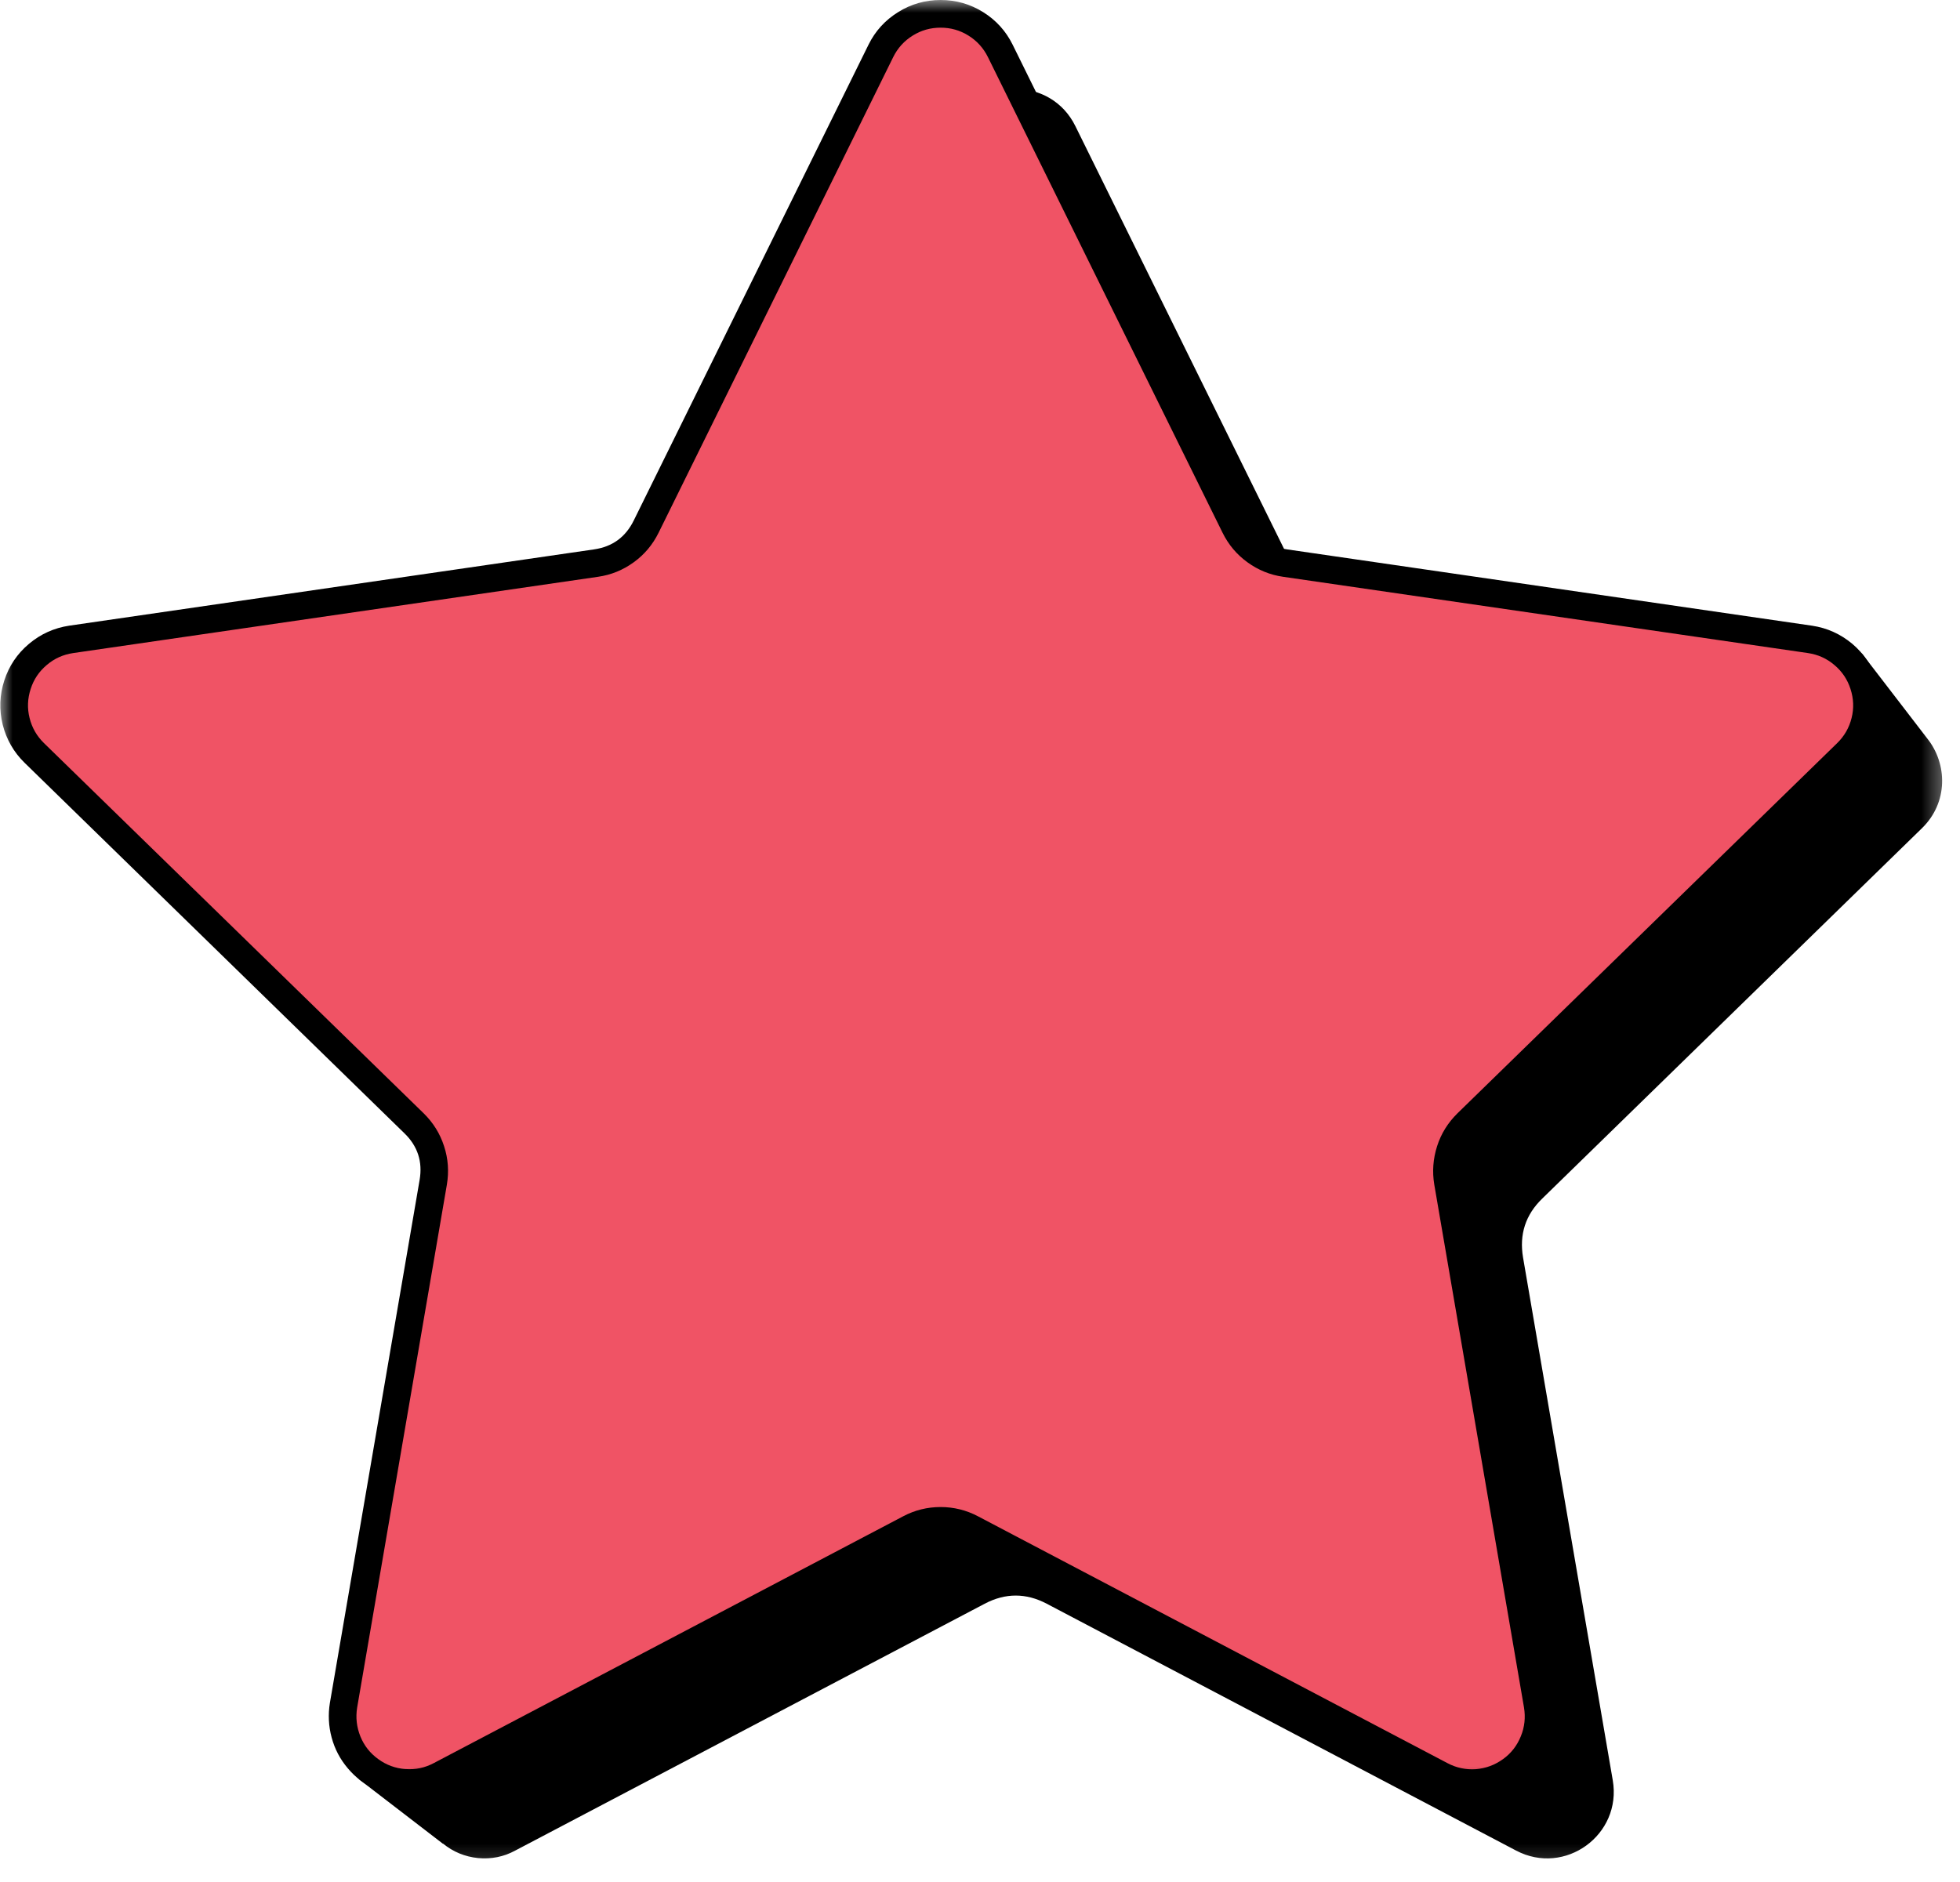 <?xml version="1.0" encoding="utf-8"?>
<svg xmlns="http://www.w3.org/2000/svg" fill="none" height="100%" overflow="visible" preserveAspectRatio="none" style="display: block;" viewBox="0 0 76 73" width="100%">
<g id="Group 1767">
<g id="Clip path group">
<mask height="71" id="mask0_0_3176" maskUnits="userSpaceOnUse" style="mask-type:luminance" width="74" x="2" y="2">
<g id="44b3ffa579">
<path d="M2.667 2.604H75.557V72.766H2.667V2.604Z" fill="white" id="Vector"/>
</g>
</mask>
<g mask="url(#mask0_0_3176)">
<g id="Group">
<path d="M74.526 32.12C75.552 31.12 75.51 29.62 74.734 28.646L72.192 25.338L68.88 27.099L52.745 24.755C51.849 24.625 51.203 24.151 50.802 23.338L41.698 4.891C40.755 2.969 38.016 2.969 37.068 4.891L27.969 23.338C27.567 24.151 26.922 24.625 26.026 24.755L5.677 27.713C3.557 28.021 2.713 30.625 4.245 32.12L18.969 46.484C19.62 47.115 19.864 47.875 19.713 48.771L16.338 68.463L13.901 68.99L17.172 71.505L17.177 71.5C17.573 71.823 18.026 72.01 18.536 72.062C19.047 72.109 19.531 72.016 19.979 71.771L38.182 62.198C38.984 61.776 39.786 61.776 40.588 62.198L58.786 71.771C60.682 72.771 62.896 71.162 62.536 69.047L59.057 48.771C58.906 47.875 59.151 47.115 59.802 46.484L74.526 32.12Z" fill="black" id="Vector_2"/>
</g>
</g>
</g>
<g id="Clip path group_2">
<mask height="70" id="mask1_0_3176" maskUnits="userSpaceOnUse" style="mask-type:luminance" width="74" x="0" y="0">
<g id="5febc1bd95">
<path d="M0 0H73.333V69.271H0V0Z" fill="white" id="Vector_3"/>
</g>
</mask>
<g mask="url(#mask1_0_3176)">
<g id="Group_2">
<path d="M38.786 1.974L47.885 20.427C48.286 21.24 48.938 21.708 49.833 21.838L70.182 24.797C72.302 25.104 73.146 27.708 71.615 29.203L56.885 43.568C56.24 44.198 55.99 44.964 56.146 45.854L59.62 66.135C59.984 68.245 57.771 69.854 55.875 68.859L37.672 59.281C36.87 58.859 36.073 58.859 35.271 59.281L17.068 68.859C15.172 69.854 12.958 68.245 13.323 66.135L16.797 45.854C16.953 44.964 16.703 44.198 16.057 43.568L1.328 29.203C-0.203 27.708 0.646 25.104 2.76 24.797L23.109 21.838C24.005 21.708 24.656 21.24 25.057 20.427L34.156 1.974C35.104 0.052 37.839 0.052 38.786 1.974Z" fill="#F05365" id="Vector_4"/>
</g>
</g>
</g>
<g id="Clip path group_3">
<mask height="71" id="mask2_0_3176" maskUnits="userSpaceOnUse" style="mask-type:luminance" width="74" x="0" y="0">
<g id="c958b002fe">
<path d="M0 0H73.333V70.604H0V0Z" fill="white" id="Vector_5"/>
</g>
</mask>
<g mask="url(#mask2_0_3176)">
<g id="Group_3">
<path d="M15.865 69.693C15.406 69.693 14.969 69.594 14.552 69.401C14.135 69.203 13.781 68.932 13.484 68.578C13.188 68.229 12.979 67.833 12.859 67.385C12.74 66.943 12.719 66.495 12.792 66.042L16.271 45.76C16.391 45.057 16.198 44.453 15.682 43.953L0.958 29.588C0.531 29.172 0.25 28.677 0.104 28.104C-0.036 27.526 -0.016 26.953 0.167 26.391C0.349 25.828 0.667 25.354 1.125 24.969C1.578 24.588 2.099 24.354 2.682 24.266L23.037 21.307C23.745 21.203 24.255 20.833 24.573 20.188L33.677 1.734C33.938 1.203 34.323 0.781 34.828 0.469C35.328 0.156 35.88 0 36.474 0C37.068 0 37.615 0.156 38.12 0.469C38.62 0.781 39.005 1.203 39.266 1.734L48.37 20.188C48.688 20.833 49.198 21.203 49.906 21.307L70.26 24.266C70.849 24.354 71.365 24.588 71.823 24.969C72.276 25.354 72.594 25.828 72.776 26.391C72.958 26.953 72.979 27.526 72.838 28.104C72.698 28.677 72.412 29.172 71.99 29.588L57.26 43.953C56.75 44.453 56.552 45.057 56.672 45.76L60.151 66.042C60.25 66.63 60.188 67.198 59.964 67.745C59.74 68.297 59.391 68.745 58.911 69.094C58.427 69.443 57.891 69.641 57.302 69.682C56.708 69.724 56.151 69.609 55.625 69.333L37.422 59.755C36.786 59.422 36.156 59.422 35.521 59.755L17.318 69.333C16.865 69.573 16.38 69.693 15.865 69.693ZM36.474 58.448C36.984 58.448 37.469 58.568 37.922 58.807L56.125 68.38C56.469 68.562 56.833 68.641 57.224 68.615C57.615 68.583 57.964 68.453 58.281 68.224C58.594 68 58.823 67.703 58.969 67.344C59.12 66.979 59.156 66.609 59.094 66.224L55.615 45.943C55.531 45.438 55.568 44.943 55.724 44.453C55.88 43.964 56.146 43.542 56.51 43.182L71.24 28.818C71.516 28.547 71.703 28.224 71.797 27.844C71.891 27.469 71.875 27.094 71.755 26.724C71.635 26.349 71.427 26.042 71.13 25.792C70.833 25.537 70.49 25.385 70.104 25.328L49.755 22.37C49.245 22.297 48.786 22.109 48.37 21.807C47.953 21.505 47.635 21.125 47.406 20.662L38.307 2.214C38.135 1.865 37.88 1.583 37.552 1.38C37.219 1.172 36.859 1.073 36.474 1.073C36.083 1.073 35.724 1.172 35.391 1.38C35.062 1.583 34.807 1.865 34.635 2.214L25.537 20.662C25.307 21.125 24.99 21.505 24.573 21.807C24.156 22.109 23.698 22.297 23.188 22.37L2.839 25.328C2.453 25.385 2.109 25.537 1.812 25.792C1.516 26.042 1.307 26.349 1.188 26.724C1.068 27.094 1.052 27.469 1.146 27.844C1.24 28.224 1.427 28.547 1.703 28.818L16.432 43.182C16.797 43.542 17.062 43.964 17.219 44.453C17.38 44.943 17.412 45.438 17.328 45.943L13.849 66.224C13.787 66.609 13.828 66.979 13.974 67.344C14.12 67.703 14.349 67.995 14.667 68.224C14.979 68.453 15.333 68.583 15.719 68.609C16.109 68.641 16.474 68.562 16.818 68.38L35.021 58.807C35.474 58.568 35.958 58.448 36.474 58.448Z" fill="black" id="Vector_6"/>
</g>
</g>
</g>
</g>
</svg>